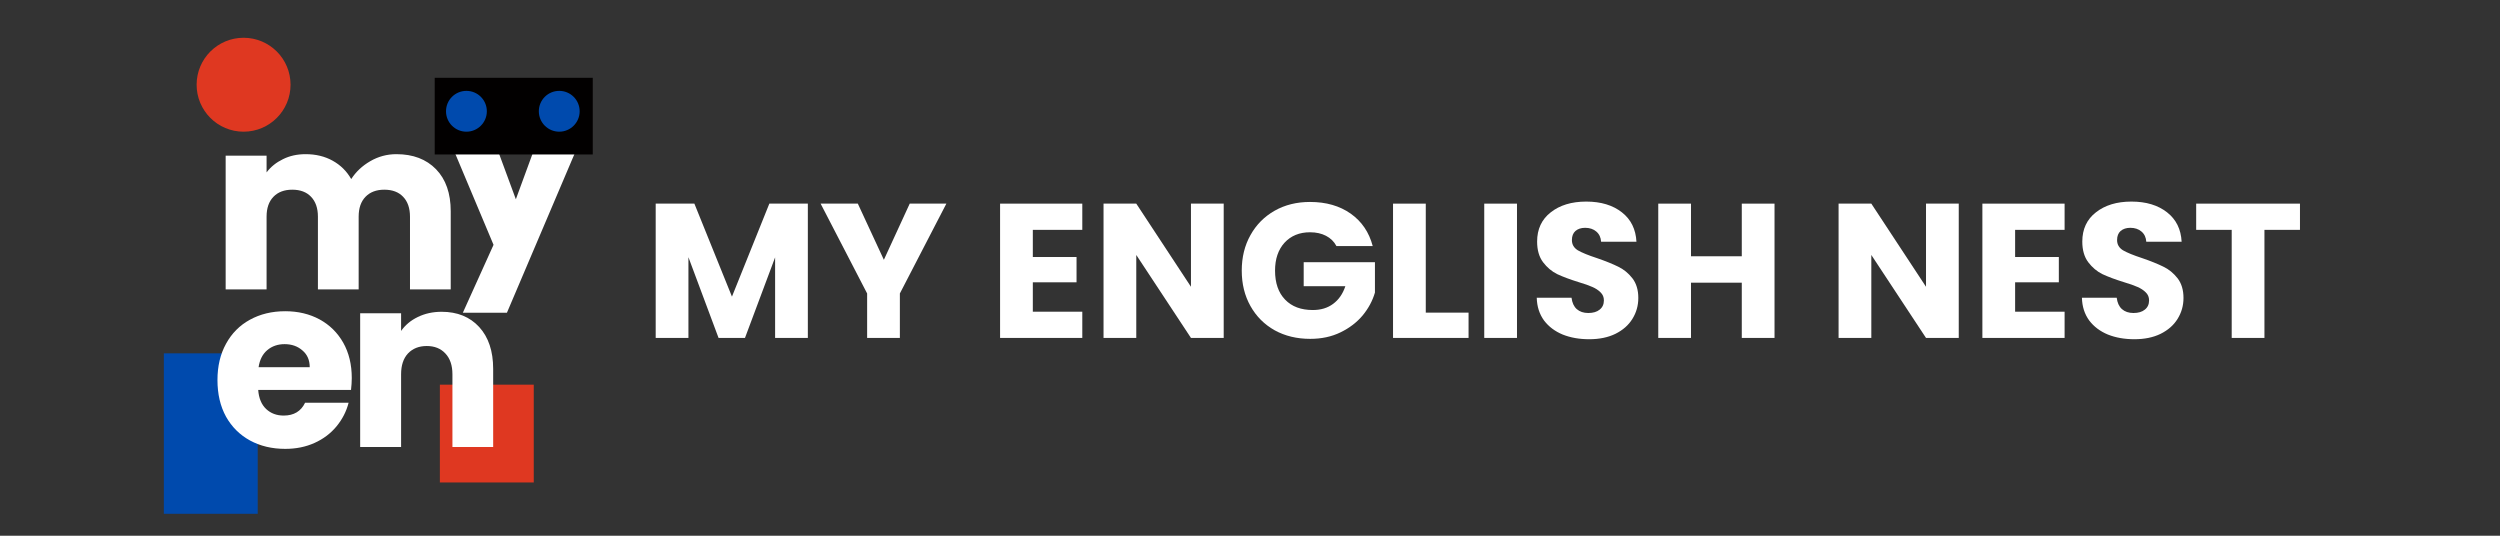 <svg xmlns="http://www.w3.org/2000/svg" xmlns:xlink="http://www.w3.org/1999/xlink" width="280" viewBox="0 0 210 45" height="60" preserveAspectRatio="xMidYMid meet"><rect x="0" y="0" width="210" height="45" fill="#333333" stroke="none"/><defs><clipPath id="198f2ce425"><path d="M 16.516 3.172 L 24.406 3.172 L 24.406 11.062 L 16.516 11.062 Z M 16.516 3.172 "></path></clipPath><clipPath id="0b62eb25db"><path d="M 20.461 3.172 C 18.281 3.172 16.516 4.938 16.516 7.117 C 16.516 9.293 18.281 11.062 20.461 11.062 C 22.641 11.062 24.406 9.293 24.406 7.117 C 24.406 4.938 22.641 3.172 20.461 3.172 Z M 20.461 3.172 "></path></clipPath><clipPath id="38e0cd7b02"><path d="M 13.762 29.68 L 21.648 29.68 L 21.648 43.16 L 13.762 43.16 Z M 13.762 29.68 "></path></clipPath><clipPath id="f857c7e785"><path d="M 36.949 32.312 L 44.836 32.312 L 44.836 40.527 L 36.949 40.527 Z M 36.949 32.312 "></path></clipPath><clipPath id="4ff8d22b9d"><path d="M 36.516 6.535 L 49.805 6.535 L 49.805 12.973 L 36.516 12.973 Z M 36.516 6.535 "></path></clipPath><clipPath id="5f6521b975"><path d="M 37.465 7.633 L 40.895 7.633 L 40.895 11.062 L 37.465 11.062 Z M 37.465 7.633 "></path></clipPath><clipPath id="21e969d18d"><path d="M 39.18 7.633 C 38.23 7.633 37.465 8.398 37.465 9.348 C 37.465 10.293 38.23 11.062 39.18 11.062 C 40.125 11.062 40.895 10.293 40.895 9.348 C 40.895 8.398 40.125 7.633 39.18 7.633 Z M 39.18 7.633 "></path></clipPath><clipPath id="44db05e7be"><path d="M 45.262 7.633 L 48.691 7.633 L 48.691 11.062 L 45.262 11.062 Z M 45.262 7.633 "></path></clipPath><clipPath id="8d418cbec0"><path d="M 46.977 7.633 C 46.027 7.633 45.262 8.398 45.262 9.348 C 45.262 10.293 46.027 11.062 46.977 11.062 C 47.922 11.062 48.691 10.293 48.691 9.348 C 48.691 8.398 47.922 7.633 46.977 7.633 Z M 46.977 7.633 "></path></clipPath></defs><g id="23db8b25ee"><g clip-rule="nonzero" clip-path="url(#198f2ce425)"><g clip-rule="nonzero" clip-path="url(#0b62eb25db)"><path style=" stroke:none;fill-rule:nonzero;fill:#df3821;fill-opacity:1;" d="M 16.516 3.172 L 24.406 3.172 L 24.406 11.062 L 16.516 11.062 Z M 16.516 3.172 "></path></g></g><g clip-rule="nonzero" clip-path="url(#38e0cd7b02)"><path style=" stroke:none;fill-rule:nonzero;fill:#004aad;fill-opacity:1;" d="M 13.762 29.68 L 21.648 29.68 L 21.648 43.176 L 13.762 43.176 Z M 13.762 29.68 "></path></g><g clip-rule="nonzero" clip-path="url(#f857c7e785)"><path style=" stroke:none;fill-rule:nonzero;fill:#df3821;fill-opacity:1;" d="M 36.949 32.312 L 44.836 32.312 L 44.836 40.539 L 36.949 40.539 Z M 36.949 32.312 "></path></g><g style="fill:#ffffff;fill-opacity:1;"><g transform="translate(17.705, 24.309)"><path style="stroke:none" d="M 15.594 -11.359 C 16.988 -11.359 18.098 -10.938 18.922 -10.094 C 19.742 -9.25 20.156 -8.07 20.156 -6.562 L 20.156 0 L 16.734 0 L 16.734 -6.109 C 16.734 -6.828 16.539 -7.383 16.156 -7.781 C 15.781 -8.176 15.254 -8.375 14.578 -8.375 C 13.91 -8.375 13.383 -8.176 13 -7.781 C 12.613 -7.383 12.422 -6.828 12.422 -6.109 L 12.422 0 L 9 0 L 9 -6.109 C 9 -6.828 8.805 -7.383 8.422 -7.781 C 8.047 -8.176 7.52 -8.375 6.844 -8.375 C 6.176 -8.375 5.648 -8.176 5.266 -7.781 C 4.879 -7.383 4.688 -6.828 4.688 -6.109 L 4.688 0 L 1.25 0 L 1.25 -11.234 L 4.688 -11.234 L 4.688 -9.828 C 5.039 -10.297 5.5 -10.664 6.062 -10.938 C 6.625 -11.219 7.258 -11.359 7.969 -11.359 C 8.82 -11.359 9.578 -11.176 10.234 -10.812 C 10.898 -10.445 11.422 -9.93 11.797 -9.266 C 12.191 -9.879 12.723 -10.379 13.391 -10.766 C 14.066 -11.16 14.801 -11.359 15.594 -11.359 Z M 15.594 -11.359 "></path></g></g><g style="fill:#ffffff;fill-opacity:1;"><g transform="translate(17.705, 37.549)"><path style="stroke:none" d="M 11.844 -5.797 C 11.844 -5.473 11.82 -5.141 11.781 -4.797 L 3.984 -4.797 C 4.035 -4.098 4.258 -3.562 4.656 -3.188 C 5.051 -2.82 5.539 -2.641 6.125 -2.641 C 6.977 -2.641 7.578 -3 7.922 -3.719 L 11.578 -3.719 C 11.391 -2.988 11.051 -2.328 10.562 -1.734 C 10.07 -1.141 9.457 -0.676 8.719 -0.344 C 7.977 -0.008 7.156 0.156 6.25 0.156 C 5.145 0.156 4.16 -0.078 3.297 -0.547 C 2.441 -1.016 1.77 -1.68 1.281 -2.547 C 0.801 -3.422 0.562 -4.445 0.562 -5.625 C 0.562 -6.789 0.801 -7.805 1.281 -8.672 C 1.758 -9.547 2.426 -10.219 3.281 -10.688 C 4.145 -11.164 5.133 -11.406 6.25 -11.406 C 7.332 -11.406 8.297 -11.176 9.141 -10.719 C 9.984 -10.258 10.645 -9.609 11.125 -8.766 C 11.602 -7.922 11.844 -6.93 11.844 -5.797 Z M 8.312 -6.703 C 8.312 -7.297 8.109 -7.766 7.703 -8.109 C 7.305 -8.461 6.805 -8.641 6.203 -8.641 C 5.629 -8.641 5.145 -8.473 4.75 -8.141 C 4.352 -7.805 4.109 -7.328 4.016 -6.703 Z M 8.312 -6.703 "></path></g></g><g style="fill:#ffffff;fill-opacity:1;"><g transform="translate(29.004, 37.549)"><path style="stroke:none" d="M 8.094 -11.359 C 9.414 -11.359 10.469 -10.93 11.25 -10.078 C 12.031 -9.223 12.422 -8.051 12.422 -6.562 L 12.422 0 L 9 0 L 9 -6.109 C 9 -6.859 8.801 -7.441 8.406 -7.859 C 8.02 -8.273 7.5 -8.484 6.844 -8.484 C 6.188 -8.484 5.66 -8.273 5.266 -7.859 C 4.879 -7.441 4.688 -6.859 4.688 -6.109 L 4.688 0 L 1.25 0 L 1.25 -11.234 L 4.688 -11.234 L 4.688 -9.75 C 5.039 -10.25 5.508 -10.641 6.094 -10.922 C 6.688 -11.211 7.352 -11.359 8.094 -11.359 Z M 8.094 -11.359 "></path></g></g><g style="fill:#ffffff;fill-opacity:1;"><g transform="translate(36.91, 20.941)"><path style="stroke:none" d="M 12.719 -11.234 L 5.672 5.328 L 1.969 5.328 L 4.547 -0.375 L -0.016 -11.234 L 3.828 -11.234 L 6.422 -4.203 L 9 -11.234 Z M 12.719 -11.234 "></path></g></g><g clip-rule="nonzero" clip-path="url(#4ff8d22b9d)"><path style=" stroke:none;fill-rule:nonzero;fill:#020000;fill-opacity:1;" d="M 36.516 6.535 L 49.793 6.535 L 49.793 12.973 L 36.516 12.973 Z M 36.516 6.535 "></path></g><g clip-rule="nonzero" clip-path="url(#5f6521b975)"><g clip-rule="nonzero" clip-path="url(#21e969d18d)"><path style=" stroke:none;fill-rule:nonzero;fill:#004aad;fill-opacity:1;" d="M 37.465 7.633 L 40.895 7.633 L 40.895 11.062 L 37.465 11.062 Z M 37.465 7.633 "></path></g></g><g clip-rule="nonzero" clip-path="url(#44db05e7be)"><g clip-rule="nonzero" clip-path="url(#8d418cbec0)"><path style=" stroke:none;fill-rule:nonzero;fill:#004aad;fill-opacity:1;" d="M 45.262 7.633 L 48.691 7.633 L 48.691 11.062 L 45.262 11.062 Z M 45.262 7.633 "></path></g></g><g style="fill:#ffffff;fill-opacity:1;"><g transform="translate(54.078, 28.386)"><path style="stroke:none" d="M 13.781 -11.281 L 13.781 0 L 11.031 0 L 11.031 -6.766 L 8.5 0 L 6.281 0 L 3.75 -6.781 L 3.75 0 L 1 0 L 1 -11.281 L 4.25 -11.281 L 7.406 -3.469 L 10.547 -11.281 Z M 13.781 -11.281 "></path></g></g><g style="fill:#ffffff;fill-opacity:1;"><g transform="translate(68.823, 28.386)"><path style="stroke:none" d="M 10.672 -11.281 L 6.766 -3.734 L 6.766 0 L 4.016 0 L 4.016 -3.734 L 0.109 -11.281 L 3.234 -11.281 L 5.422 -6.562 L 7.594 -11.281 Z M 10.672 -11.281 "></path></g></g><g style="fill:#ffffff;fill-opacity:1;"><g transform="translate(79.601, 28.386)"><path style="stroke:none" d=""></path></g></g><g style="fill:#ffffff;fill-opacity:1;"><g transform="translate(83.007, 28.386)"><path style="stroke:none" d="M 3.75 -9.078 L 3.75 -6.797 L 7.422 -6.797 L 7.422 -4.672 L 3.75 -4.672 L 3.75 -2.203 L 7.906 -2.203 L 7.906 0 L 1 0 L 1 -11.281 L 7.906 -11.281 L 7.906 -9.078 Z M 3.75 -9.078 "></path></g></g><g style="fill:#ffffff;fill-opacity:1;"><g transform="translate(91.697, 28.386)"><path style="stroke:none" d="M 11.094 0 L 8.344 0 L 3.75 -6.969 L 3.75 0 L 1 0 L 1 -11.281 L 3.75 -11.281 L 8.344 -4.297 L 8.344 -11.281 L 11.094 -11.281 Z M 11.094 0 "></path></g></g><g style="fill:#ffffff;fill-opacity:1;"><g transform="translate(103.776, 28.386)"><path style="stroke:none" d="M 8.484 -7.719 C 8.285 -8.094 7.992 -8.379 7.609 -8.578 C 7.234 -8.773 6.785 -8.875 6.266 -8.875 C 5.379 -8.875 4.664 -8.582 4.125 -8 C 3.594 -7.414 3.328 -6.633 3.328 -5.656 C 3.328 -4.613 3.609 -3.801 4.172 -3.219 C 4.734 -2.633 5.508 -2.344 6.5 -2.344 C 7.176 -2.344 7.742 -2.516 8.203 -2.859 C 8.672 -3.203 9.016 -3.695 9.234 -4.344 L 5.734 -4.344 L 5.734 -6.359 L 11.719 -6.359 L 11.719 -3.812 C 11.52 -3.125 11.176 -2.484 10.688 -1.891 C 10.195 -1.305 9.578 -0.832 8.828 -0.469 C 8.078 -0.102 7.227 0.078 6.281 0.078 C 5.164 0.078 4.172 -0.16 3.297 -0.641 C 2.43 -1.129 1.754 -1.805 1.266 -2.672 C 0.773 -3.547 0.531 -4.539 0.531 -5.656 C 0.531 -6.77 0.773 -7.766 1.266 -8.641 C 1.754 -9.516 2.43 -10.195 3.297 -10.688 C 4.16 -11.176 5.148 -11.422 6.266 -11.422 C 7.617 -11.422 8.758 -11.094 9.688 -10.438 C 10.613 -9.781 11.227 -8.875 11.531 -7.719 Z M 8.484 -7.719 "></path></g></g><g style="fill:#ffffff;fill-opacity:1;"><g transform="translate(116.015, 28.386)"><path style="stroke:none" d="M 3.75 -2.125 L 7.344 -2.125 L 7.344 0 L 1 0 L 1 -11.281 L 3.75 -11.281 Z M 3.75 -2.125 "></path></g></g><g style="fill:#ffffff;fill-opacity:1;"><g transform="translate(123.677, 28.386)"><path style="stroke:none" d="M 3.75 -11.281 L 3.75 0 L 1 0 L 1 -11.281 Z M 3.75 -11.281 "></path></g></g><g style="fill:#ffffff;fill-opacity:1;"><g transform="translate(128.415, 28.386)"><path style="stroke:none" d="M 5.078 0.109 C 4.254 0.109 3.516 -0.02 2.859 -0.281 C 2.203 -0.551 1.676 -0.945 1.281 -1.469 C 0.895 -2 0.691 -2.633 0.672 -3.375 L 3.594 -3.375 C 3.645 -2.957 3.789 -2.641 4.031 -2.422 C 4.281 -2.203 4.602 -2.094 5 -2.094 C 5.406 -2.094 5.723 -2.188 5.953 -2.375 C 6.191 -2.562 6.312 -2.82 6.312 -3.156 C 6.312 -3.426 6.219 -3.648 6.031 -3.828 C 5.844 -4.016 5.613 -4.164 5.344 -4.281 C 5.07 -4.406 4.688 -4.539 4.188 -4.688 C 3.457 -4.914 2.859 -5.141 2.391 -5.359 C 1.93 -5.586 1.535 -5.922 1.203 -6.359 C 0.867 -6.805 0.703 -7.383 0.703 -8.094 C 0.703 -9.133 1.082 -9.953 1.844 -10.547 C 2.602 -11.148 3.598 -11.453 4.828 -11.453 C 6.066 -11.453 7.066 -11.148 7.828 -10.547 C 8.586 -9.953 8.992 -9.129 9.047 -8.078 L 6.078 -8.078 C 6.055 -8.441 5.922 -8.727 5.672 -8.938 C 5.43 -9.145 5.117 -9.25 4.734 -9.25 C 4.398 -9.25 4.129 -9.16 3.922 -8.984 C 3.723 -8.805 3.625 -8.551 3.625 -8.219 C 3.625 -7.852 3.789 -7.566 4.125 -7.359 C 4.469 -7.16 5.004 -6.941 5.734 -6.703 C 6.461 -6.453 7.055 -6.211 7.516 -5.984 C 7.973 -5.766 8.367 -5.441 8.703 -5.016 C 9.035 -4.586 9.203 -4.035 9.203 -3.359 C 9.203 -2.711 9.035 -2.125 8.703 -1.594 C 8.379 -1.07 7.906 -0.656 7.281 -0.344 C 6.656 -0.039 5.922 0.109 5.078 0.109 Z M 5.078 0.109 "></path></g></g><g style="fill:#ffffff;fill-opacity:1;"><g transform="translate(138.294, 28.386)"><path style="stroke:none" d="M 10.766 -11.281 L 10.766 0 L 8.016 0 L 8.016 -4.641 L 3.75 -4.641 L 3.75 0 L 1 0 L 1 -11.281 L 3.75 -11.281 L 3.75 -6.859 L 8.016 -6.859 L 8.016 -11.281 Z M 10.766 -11.281 "></path></g></g><g style="fill:#ffffff;fill-opacity:1;"><g transform="translate(150.036, 28.386)"><path style="stroke:none" d=""></path></g></g><g style="fill:#ffffff;fill-opacity:1;"><g transform="translate(153.441, 28.386)"><path style="stroke:none" d="M 11.094 0 L 8.344 0 L 3.75 -6.969 L 3.75 0 L 1 0 L 1 -11.281 L 3.75 -11.281 L 8.344 -4.297 L 8.344 -11.281 L 11.094 -11.281 Z M 11.094 0 "></path></g></g><g style="fill:#ffffff;fill-opacity:1;"><g transform="translate(165.52, 28.386)"><path style="stroke:none" d="M 3.75 -9.078 L 3.75 -6.797 L 7.422 -6.797 L 7.422 -4.672 L 3.75 -4.672 L 3.75 -2.203 L 7.906 -2.203 L 7.906 0 L 1 0 L 1 -11.281 L 7.906 -11.281 L 7.906 -9.078 Z M 3.75 -9.078 "></path></g></g><g style="fill:#ffffff;fill-opacity:1;"><g transform="translate(174.21, 28.386)"><path style="stroke:none" d="M 5.078 0.109 C 4.254 0.109 3.516 -0.02 2.859 -0.281 C 2.203 -0.551 1.676 -0.945 1.281 -1.469 C 0.895 -2 0.691 -2.633 0.672 -3.375 L 3.594 -3.375 C 3.645 -2.957 3.789 -2.641 4.031 -2.422 C 4.281 -2.203 4.602 -2.094 5 -2.094 C 5.406 -2.094 5.723 -2.188 5.953 -2.375 C 6.191 -2.562 6.312 -2.82 6.312 -3.156 C 6.312 -3.426 6.219 -3.648 6.031 -3.828 C 5.844 -4.016 5.613 -4.164 5.344 -4.281 C 5.07 -4.406 4.688 -4.539 4.188 -4.688 C 3.457 -4.914 2.859 -5.141 2.391 -5.359 C 1.93 -5.586 1.535 -5.922 1.203 -6.359 C 0.867 -6.805 0.703 -7.383 0.703 -8.094 C 0.703 -9.133 1.082 -9.953 1.844 -10.547 C 2.602 -11.148 3.598 -11.453 4.828 -11.453 C 6.066 -11.453 7.066 -11.148 7.828 -10.547 C 8.586 -9.953 8.992 -9.129 9.047 -8.078 L 6.078 -8.078 C 6.055 -8.441 5.922 -8.727 5.672 -8.938 C 5.43 -9.145 5.117 -9.25 4.734 -9.25 C 4.398 -9.25 4.129 -9.16 3.922 -8.984 C 3.723 -8.805 3.625 -8.551 3.625 -8.219 C 3.625 -7.852 3.789 -7.566 4.125 -7.359 C 4.469 -7.16 5.004 -6.941 5.734 -6.703 C 6.461 -6.453 7.055 -6.211 7.516 -5.984 C 7.973 -5.766 8.367 -5.441 8.703 -5.016 C 9.035 -4.586 9.203 -4.035 9.203 -3.359 C 9.203 -2.711 9.035 -2.125 8.703 -1.594 C 8.379 -1.07 7.906 -0.656 7.281 -0.344 C 6.656 -0.039 5.922 0.109 5.078 0.109 Z M 5.078 0.109 "></path></g></g><g style="fill:#ffffff;fill-opacity:1;"><g transform="translate(184.088, 28.386)"><path style="stroke:none" d="M 9.109 -11.281 L 9.109 -9.078 L 6.125 -9.078 L 6.125 0 L 3.375 0 L 3.375 -9.078 L 0.391 -9.078 L 0.391 -11.281 Z M 9.109 -11.281 "></path></g></g></g></svg>